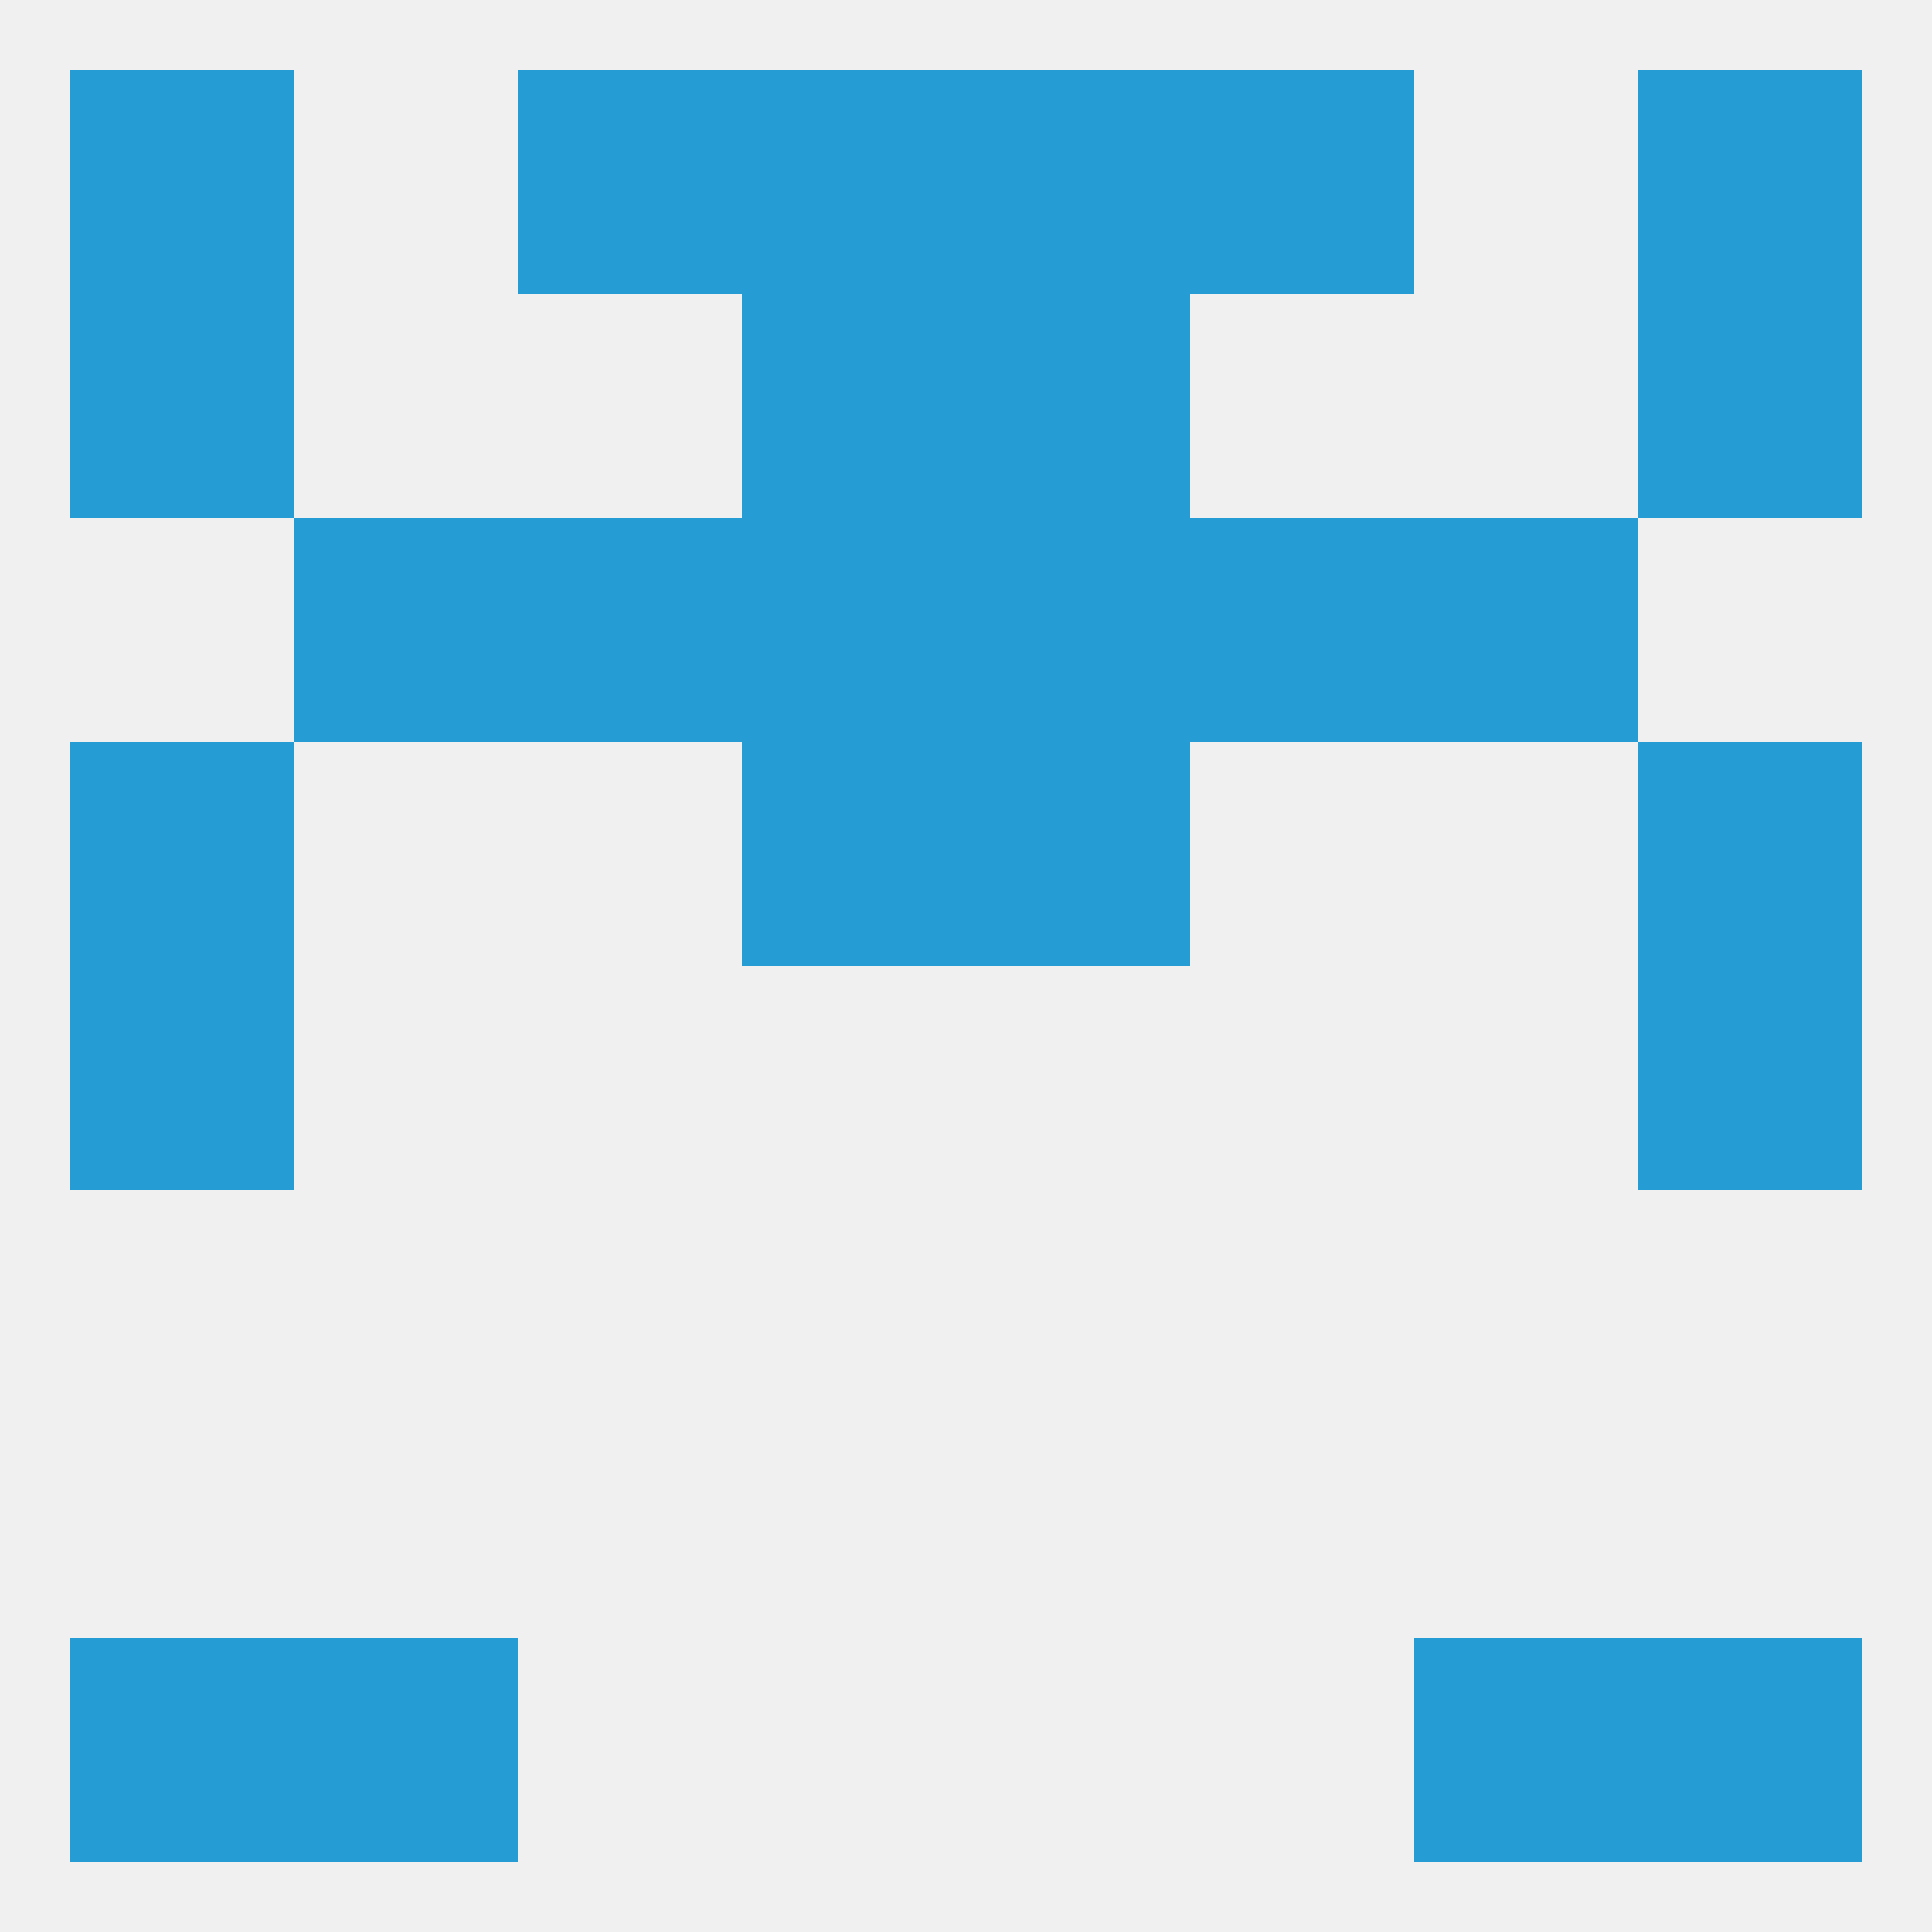 
<!--   <?xml version="1.0"?> -->
<svg version="1.1" baseprofile="full" xmlns="http://www.w3.org/2000/svg" xmlns:xlink="http://www.w3.org/1999/xlink" xmlns:ev="http://www.w3.org/2001/xml-events" width="250" height="250" viewBox="0 0 250 250" >
	<rect width="100%" height="100%" fill="rgba(240,240,240,255)"/>

	<rect x="38" y="67" width="29" height="29" fill="rgba(37,157,212,255)"/>
	<rect x="183" y="67" width="29" height="29" fill="rgba(37,157,212,255)"/>
	<rect x="67" y="67" width="29" height="29" fill="rgba(37,157,212,255)"/>
	<rect x="154" y="67" width="29" height="29" fill="rgba(37,157,212,255)"/>
	<rect x="96" y="67" width="29" height="29" fill="rgba(37,157,212,255)"/>
	<rect x="125" y="67" width="29" height="29" fill="rgba(37,157,212,255)"/>
	<rect x="125" y="38" width="29" height="29" fill="rgba(37,157,212,255)"/>
	<rect x="9" y="38" width="29" height="29" fill="rgba(37,157,212,255)"/>
	<rect x="212" y="38" width="29" height="29" fill="rgba(37,157,212,255)"/>
	<rect x="96" y="38" width="29" height="29" fill="rgba(37,157,212,255)"/>
	<rect x="154" y="9" width="29" height="29" fill="rgba(37,157,212,255)"/>
	<rect x="9" y="9" width="29" height="29" fill="rgba(37,157,212,255)"/>
	<rect x="212" y="9" width="29" height="29" fill="rgba(37,157,212,255)"/>
	<rect x="96" y="9" width="29" height="29" fill="rgba(37,157,212,255)"/>
	<rect x="125" y="9" width="29" height="29" fill="rgba(37,157,212,255)"/>
	<rect x="67" y="9" width="29" height="29" fill="rgba(37,157,212,255)"/>
	<rect x="38" y="212" width="29" height="29" fill="rgba(37,157,212,255)"/>
	<rect x="183" y="212" width="29" height="29" fill="rgba(37,157,212,255)"/>
	<rect x="9" y="212" width="29" height="29" fill="rgba(37,157,212,255)"/>
	<rect x="212" y="212" width="29" height="29" fill="rgba(37,157,212,255)"/>
	<rect x="212" y="125" width="29" height="29" fill="rgba(37,157,212,255)"/>
	<rect x="9" y="125" width="29" height="29" fill="rgba(37,157,212,255)"/>
	<rect x="9" y="96" width="29" height="29" fill="rgba(37,157,212,255)"/>
	<rect x="212" y="96" width="29" height="29" fill="rgba(37,157,212,255)"/>
	<rect x="96" y="96" width="29" height="29" fill="rgba(37,157,212,255)"/>
	<rect x="125" y="96" width="29" height="29" fill="rgba(37,157,212,255)"/>
</svg>